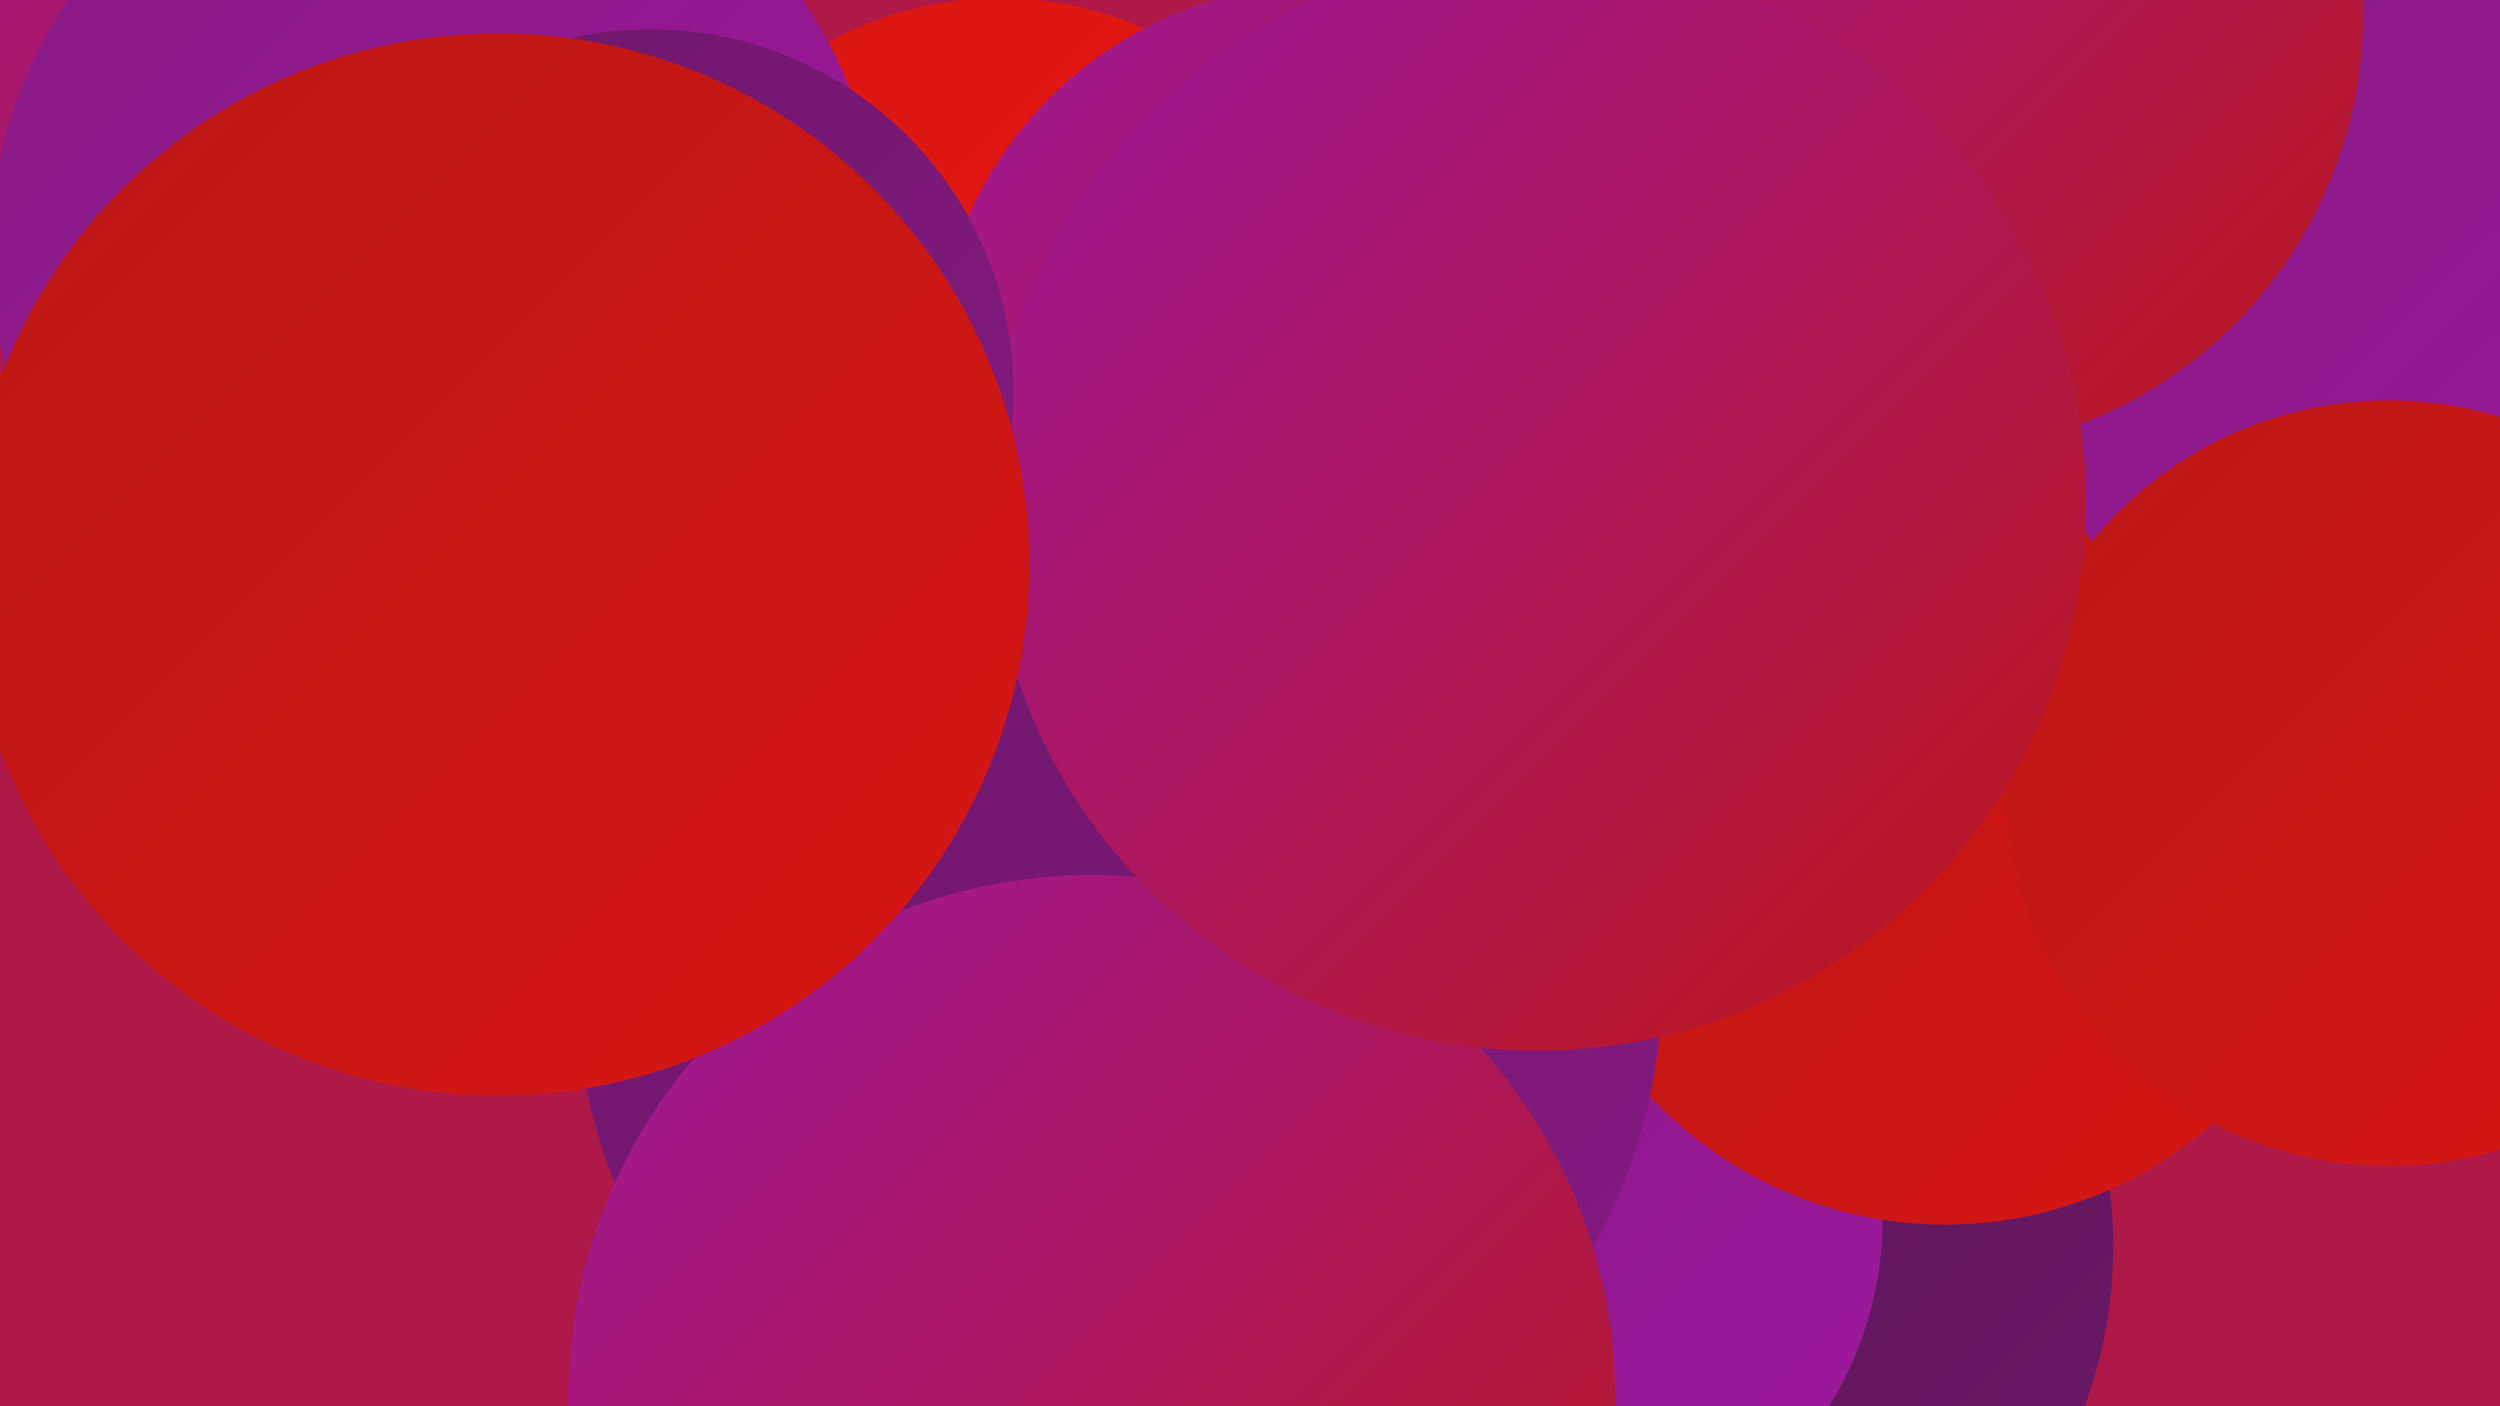 <?xml version="1.0" encoding="UTF-8"?><svg width="1280" height="720" xmlns="http://www.w3.org/2000/svg"><defs><linearGradient id="grad0" x1="0%" y1="0%" x2="100%" y2="100%"><stop offset="0%" style="stop-color:#551651;stop-opacity:1" /><stop offset="100%" style="stop-color:#6c1869;stop-opacity:1" /></linearGradient><linearGradient id="grad1" x1="0%" y1="0%" x2="100%" y2="100%"><stop offset="0%" style="stop-color:#6c1869;stop-opacity:1" /><stop offset="100%" style="stop-color:#851982;stop-opacity:1" /></linearGradient><linearGradient id="grad2" x1="0%" y1="0%" x2="100%" y2="100%"><stop offset="0%" style="stop-color:#851982;stop-opacity:1" /><stop offset="100%" style="stop-color:#9f189d;stop-opacity:1" /></linearGradient><linearGradient id="grad3" x1="0%" y1="0%" x2="100%" y2="100%"><stop offset="0%" style="stop-color:#9f189d;stop-opacity:1" /><stop offset="100%" style="stop-color:#ba1616;stop-opacity:1" /></linearGradient><linearGradient id="grad4" x1="0%" y1="0%" x2="100%" y2="100%"><stop offset="0%" style="stop-color:#ba1616;stop-opacity:1" /><stop offset="100%" style="stop-color:#d71613;stop-opacity:1" /></linearGradient><linearGradient id="grad5" x1="0%" y1="0%" x2="100%" y2="100%"><stop offset="0%" style="stop-color:#d71613;stop-opacity:1" /><stop offset="100%" style="stop-color:#f01a14;stop-opacity:1" /></linearGradient><linearGradient id="grad6" x1="0%" y1="0%" x2="100%" y2="100%"><stop offset="0%" style="stop-color:#f01a14;stop-opacity:1" /><stop offset="100%" style="stop-color:#551651;stop-opacity:1" /></linearGradient></defs><rect width="1280" height="720" fill="#ad1849" /><circle cx="962" cy="70" r="199" fill="url(#grad3)" /><circle cx="399" cy="345" r="231" fill="url(#grad5)" /><circle cx="104" cy="130" r="229" fill="url(#grad5)" /><circle cx="845" cy="638" r="237" fill="url(#grad0)" /><circle cx="139" cy="28" r="214" fill="url(#grad3)" /><circle cx="566" cy="459" r="210" fill="url(#grad2)" /><circle cx="779" cy="623" r="185" fill="url(#grad2)" /><circle cx="512" cy="181" r="182" fill="url(#grad5)" /><circle cx="996" cy="420" r="207" fill="url(#grad4)" /><circle cx="678" cy="191" r="199" fill="url(#grad3)" /><circle cx="1266" cy="150" r="233" fill="url(#grad2)" /><circle cx="325" cy="315" r="210" fill="url(#grad2)" /><circle cx="223" cy="129" r="228" fill="url(#grad2)" /><circle cx="1223" cy="401" r="196" fill="url(#grad4)" /><circle cx="573" cy="503" r="278" fill="url(#grad1)" /><circle cx="985" cy="7" r="225" fill="url(#grad3)" /><circle cx="559" cy="716" r="268" fill="url(#grad3)" /><circle cx="787" cy="257" r="281" fill="url(#grad3)" /><circle cx="333" cy="201" r="186" fill="url(#grad1)" /><circle cx="255" cy="289" r="272" fill="url(#grad4)" /></svg>